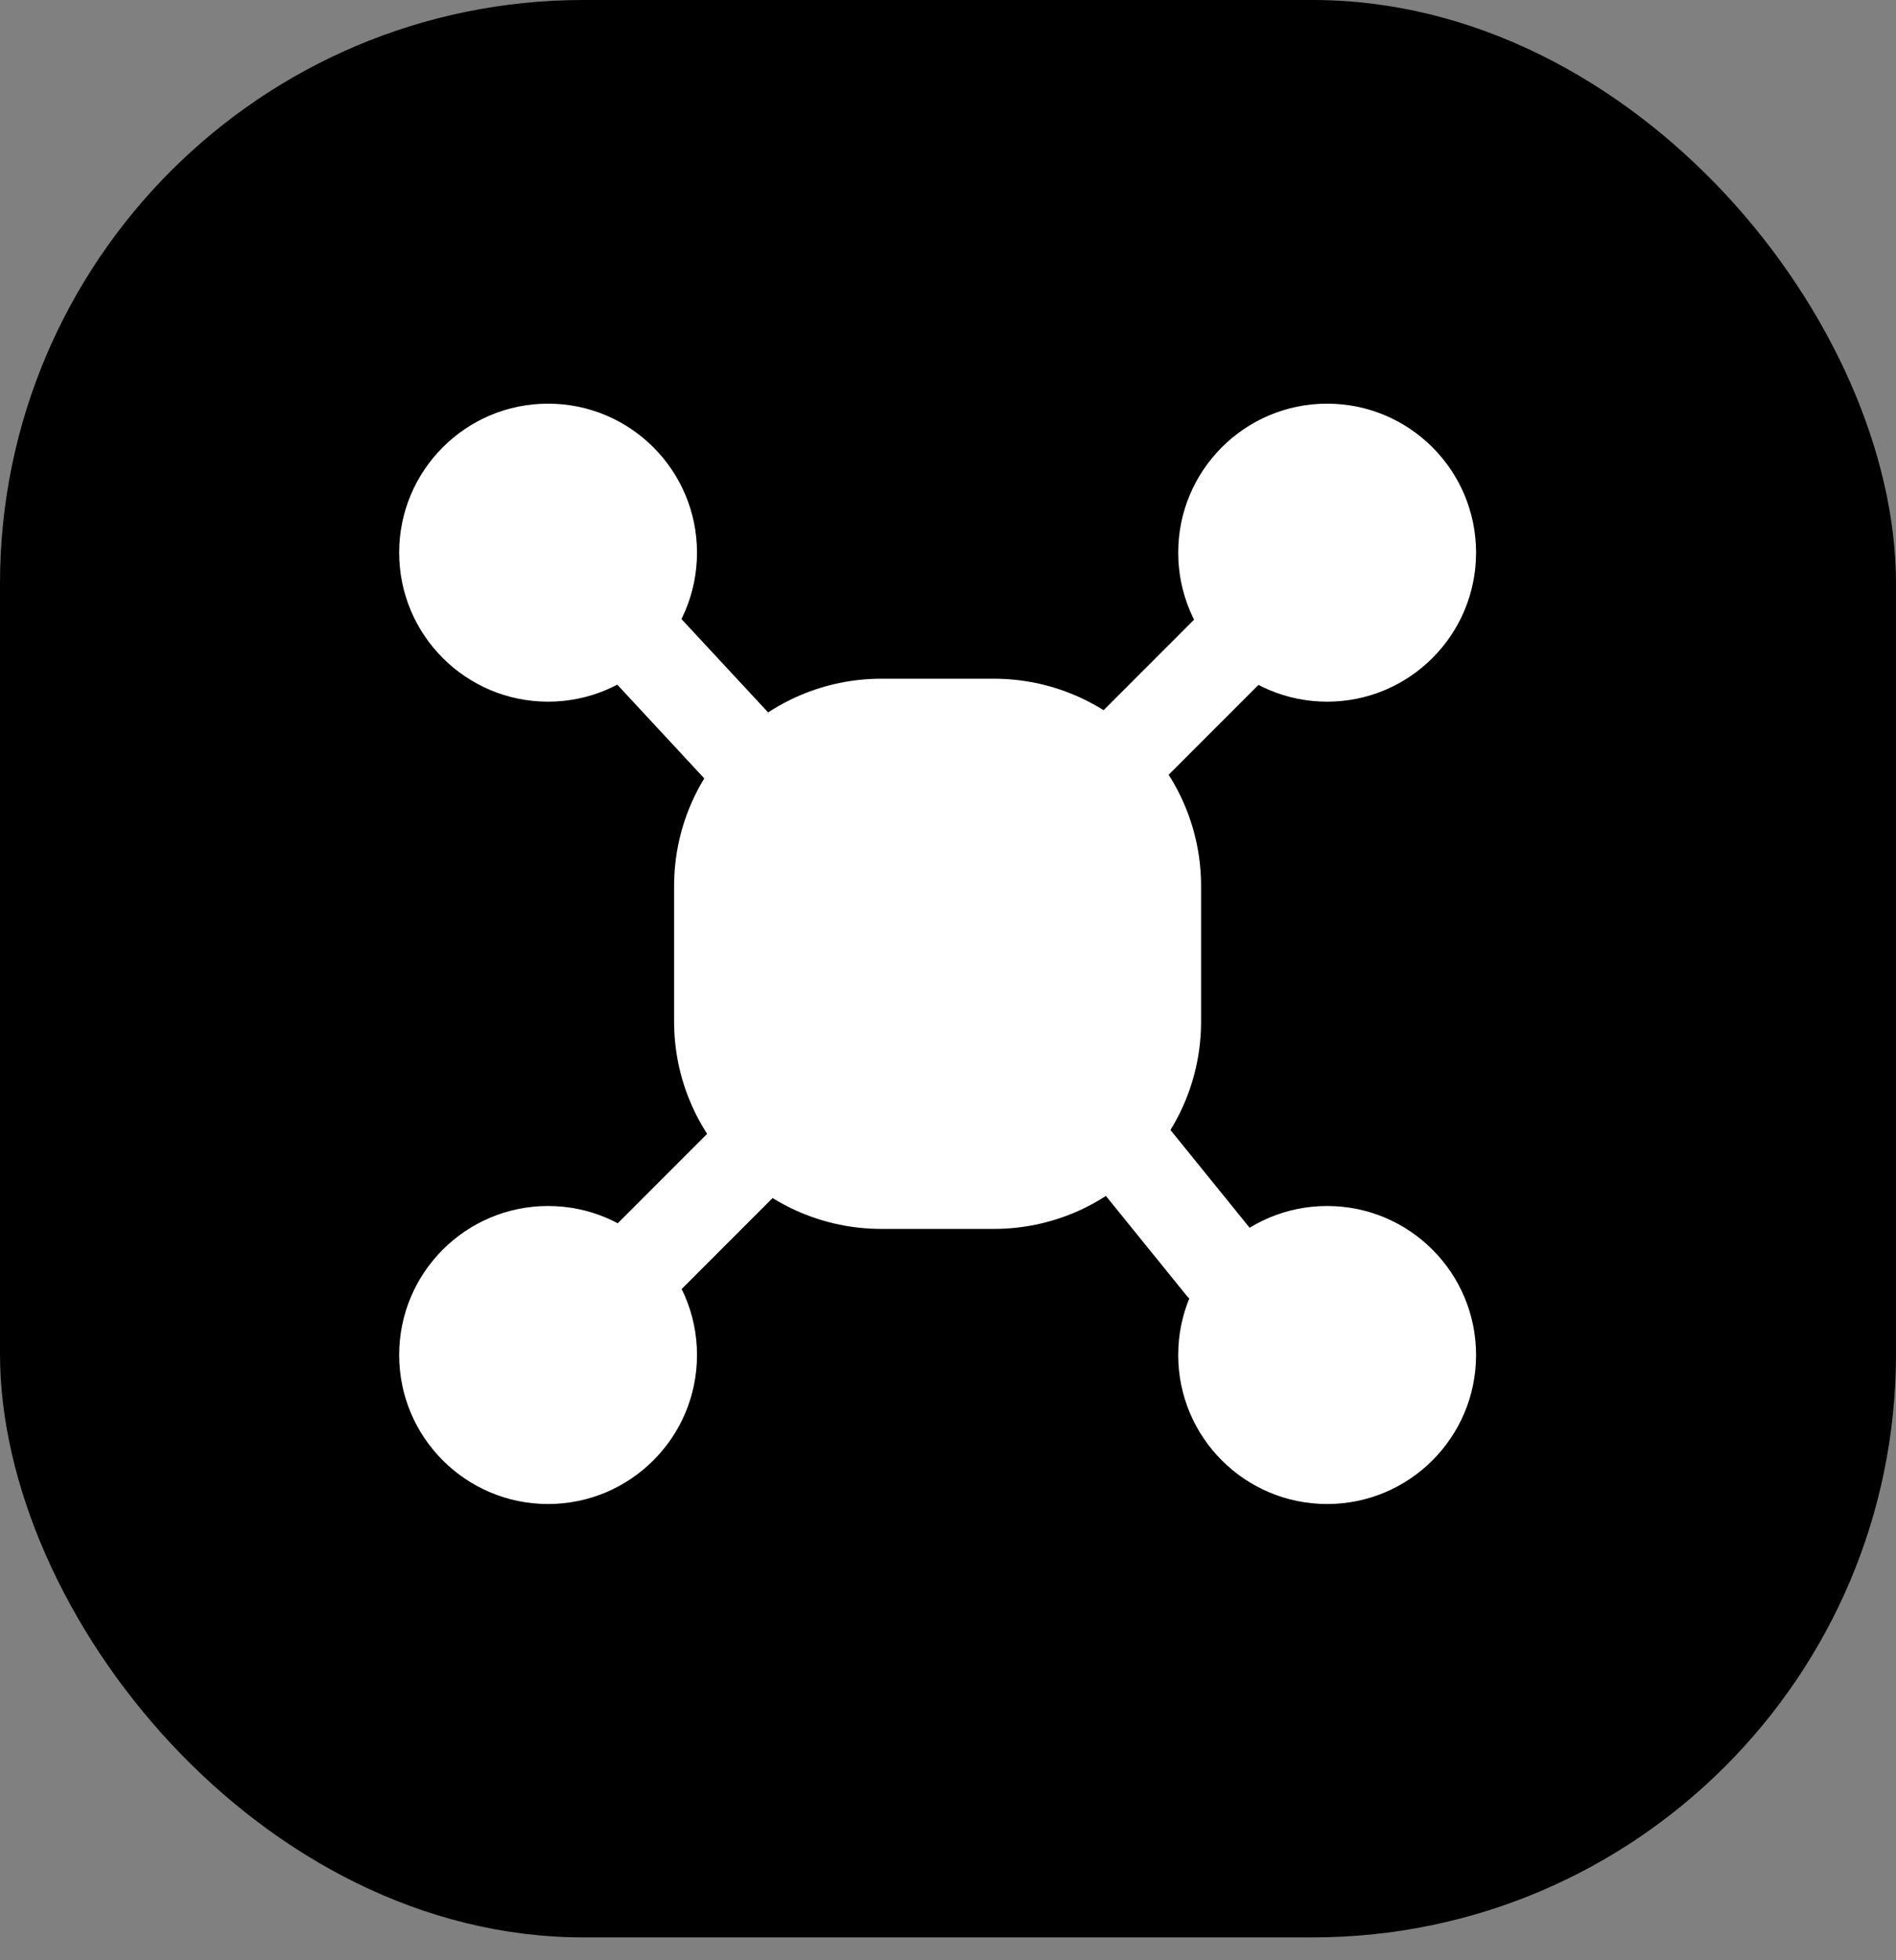 
<svg width="60" height="62" viewBox="0 0 60 62" fill="none" xmlns="http://www.w3.org/2000/svg">
<rect x="0" y="0" width="60" height="62" fill="#808080" stroke="none"/>
<rect width="60" height="61.277" rx="18.462" fill="black"/>
<path d="M22.057 17.48C22.057 20.083 19.947 22.193 17.344 22.193C14.742 22.193 12.632 20.083 12.632 17.48C12.632 14.877 14.742 12.767 17.344 12.767C19.947 12.767 22.057 14.877 22.057 17.48Z" fill="white"/>
<path d="M46.711 17.48C46.711 20.083 44.601 22.193 41.998 22.193C39.395 22.193 37.285 20.083 37.285 17.48C37.285 14.877 39.395 12.767 41.998 12.767C44.601 12.767 46.711 14.877 46.711 17.48Z" fill="white"/>
<path d="M22.057 42.857C22.057 45.46 19.947 47.57 17.344 47.57C14.742 47.57 12.632 45.46 12.632 42.857C12.632 40.254 14.742 38.144 17.344 38.144C19.947 38.144 22.057 40.254 22.057 42.857Z" fill="white"/>
<path d="M46.711 42.857C46.711 45.46 44.601 47.57 41.998 47.57C39.395 47.57 37.285 45.46 37.285 42.857C37.285 40.254 39.395 38.144 41.998 38.144C44.601 38.144 46.711 40.254 46.711 42.857Z" fill="white"/>
<path d="M21.332 28.031C21.332 24.406 24.271 21.467 27.896 21.467H31.446C35.071 21.467 38.009 24.406 38.009 28.031V32.306C38.009 35.931 35.071 38.869 31.446 38.869H27.896C24.271 38.869 21.332 35.931 21.332 32.306V28.031Z" fill="white"/>
<path d="M19.172 21.265C18.627 20.678 18.661 19.761 19.248 19.216C19.835 18.671 20.752 18.705 21.297 19.291L24.512 22.753C25.057 23.34 25.023 24.258 24.436 24.803C23.849 25.348 22.932 25.314 22.387 24.727L19.172 21.265Z" fill="white"/>
<path d="M34.577 37.308C34.073 36.686 34.169 35.773 34.791 35.269C35.413 34.764 36.327 34.86 36.831 35.482L39.788 39.132C40.292 39.755 40.196 40.668 39.574 41.172C38.952 41.676 38.038 41.58 37.534 40.958L34.577 37.308Z" fill="white"/>
<path d="M38.132 19.254C38.698 18.688 39.617 18.688 40.183 19.254C40.749 19.82 40.749 20.738 40.183 21.305L36.832 24.656C36.266 25.222 35.347 25.222 34.781 24.656C34.215 24.089 34.215 23.171 34.781 22.605L38.132 19.254Z" fill="white"/>
<path d="M22.449 35.791C23.015 35.225 23.933 35.225 24.5 35.791C25.066 36.358 25.066 37.276 24.5 37.842L21.509 40.833C20.943 41.399 20.024 41.399 19.458 40.833C18.892 40.267 18.892 39.348 19.458 38.782L22.449 35.791Z" fill="white"/>
</svg>
